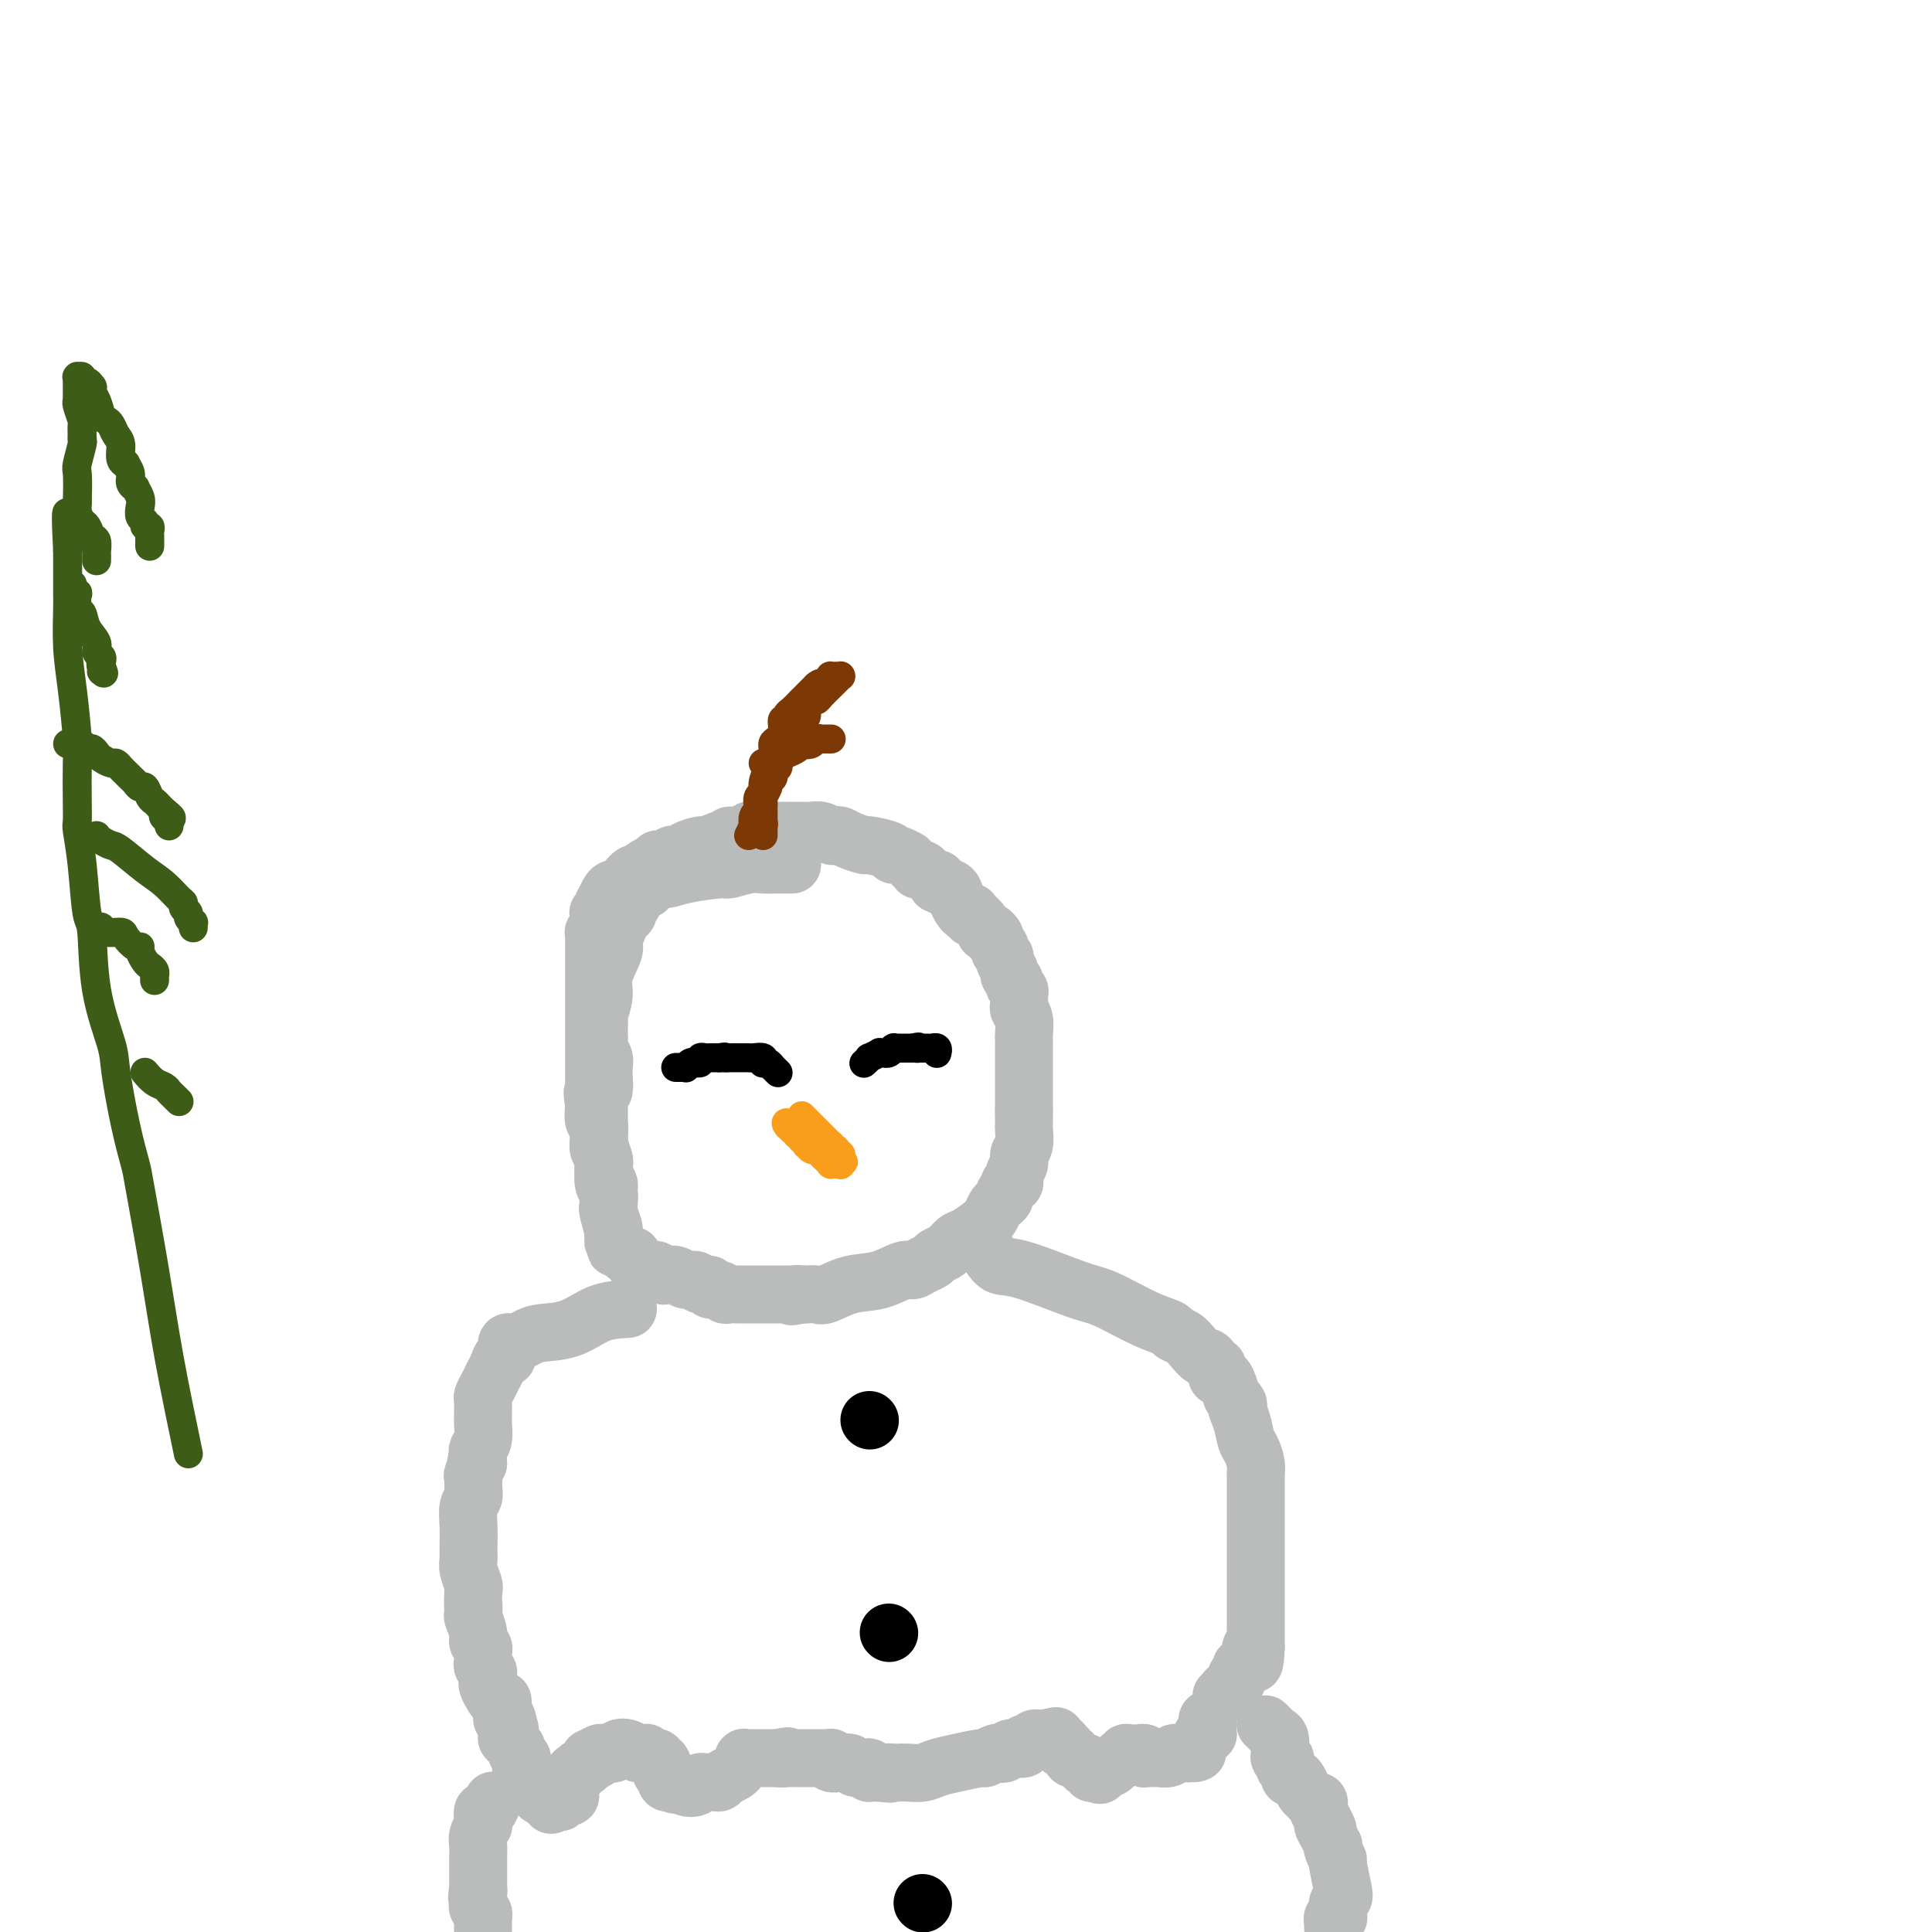 <svg viewBox='0 0 400 400' version='1.1' xmlns='http://www.w3.org/2000/svg' xmlns:xlink='http://www.w3.org/1999/xlink'><g fill='none' stroke='#BABBBB' stroke-width='12' stroke-linecap='round' stroke-linejoin='round'><path d='M164,179c-0.440,0.000 -0.880,0.000 -1,0c-0.120,-0.000 0.080,-0.001 0,0c-0.080,0.001 -0.439,0.004 -1,0c-0.561,-0.004 -1.325,-0.016 -2,0c-0.675,0.016 -1.261,0.060 -2,0c-0.739,-0.060 -1.629,-0.222 -3,0c-1.371,0.222 -3.222,0.829 -4,1c-0.778,0.171 -0.484,-0.094 -2,0c-1.516,0.094 -4.841,0.546 -7,1c-2.159,0.454 -3.152,0.910 -4,1c-0.848,0.090 -1.550,-0.186 -2,0c-0.450,0.186 -0.646,0.834 -1,1c-0.354,0.166 -0.865,-0.149 -1,0c-0.135,0.149 0.105,0.764 0,1c-0.105,0.236 -0.554,0.094 -1,0c-0.446,-0.094 -0.889,-0.141 -1,0c-0.111,0.141 0.111,0.469 0,1c-0.111,0.531 -0.556,1.266 -1,2'/><path d='M131,187c-1.879,1.341 -1.076,1.693 -1,2c0.076,0.307 -0.576,0.567 -1,1c-0.424,0.433 -0.620,1.037 -1,2c-0.380,0.963 -0.943,2.283 -1,3c-0.057,0.717 0.391,0.831 0,2c-0.391,1.169 -1.621,3.392 -2,5c-0.379,1.608 0.095,2.602 0,4c-0.095,1.398 -0.757,3.201 -1,4c-0.243,0.799 -0.065,0.593 0,1c0.065,0.407 0.018,1.428 0,2c-0.018,0.572 -0.006,0.695 0,1c0.006,0.305 0.005,0.792 0,1c-0.005,0.208 -0.016,0.138 0,0c0.016,-0.138 0.057,-0.345 0,0c-0.057,0.345 -0.211,1.240 0,2c0.211,0.760 0.789,1.383 1,2c0.211,0.617 0.057,1.227 0,2c-0.057,0.773 -0.015,1.708 0,2c0.015,0.292 0.004,-0.059 0,0c-0.004,0.059 -0.002,0.530 0,1'/><path d='M125,224c-0.001,3.399 -0.004,0.896 0,0c0.004,-0.896 0.015,-0.185 0,0c-0.015,0.185 -0.057,-0.157 0,0c0.057,0.157 0.211,0.811 0,1c-0.211,0.189 -0.789,-0.089 -1,0c-0.211,0.089 -0.057,0.545 0,1c0.057,0.455 0.015,0.910 0,1c-0.015,0.090 -0.004,-0.183 0,0c0.004,0.183 0.001,0.823 0,1c-0.001,0.177 -0.000,-0.107 0,0c0.000,0.107 0.000,0.607 0,1c-0.000,0.393 -0.000,0.679 0,1c0.000,0.321 -0.000,0.677 0,1c0.000,0.323 0.000,0.611 0,1c-0.000,0.389 -0.000,0.877 0,1c0.000,0.123 0.000,-0.120 0,0c-0.000,0.120 -0.001,0.604 0,1c0.001,0.396 0.004,0.705 0,1c-0.004,0.295 -0.015,0.576 0,1c0.015,0.424 0.057,0.990 0,1c-0.057,0.010 -0.212,-0.538 0,0c0.212,0.538 0.793,2.160 1,3c0.207,0.840 0.042,0.897 0,1c-0.042,0.103 0.040,0.253 0,1c-0.040,0.747 -0.203,2.091 0,3c0.203,0.909 0.772,1.382 1,2c0.228,0.618 0.113,1.381 0,2c-0.113,0.619 -0.226,1.094 0,2c0.226,0.906 0.792,2.244 1,3c0.208,0.756 0.060,0.930 0,1c-0.060,0.070 -0.030,0.035 0,0'/><path d='M127,255c0.309,4.812 0.083,1.342 0,0c-0.083,-1.342 -0.022,-0.557 0,0c0.022,0.557 0.006,0.885 0,1c-0.006,0.115 -0.002,0.017 0,0c0.002,-0.017 0.000,0.048 0,0c-0.000,-0.048 -0.000,-0.210 0,0c0.000,0.210 0.000,0.793 0,1c-0.000,0.207 -0.000,0.037 0,0c0.000,-0.037 0.000,0.058 0,0c-0.000,-0.058 -0.000,-0.268 0,0c0.000,0.268 0.001,1.014 0,1c-0.001,-0.014 -0.004,-0.789 0,-1c0.004,-0.211 0.015,0.141 0,0c-0.015,-0.141 -0.057,-0.775 0,-1c0.057,-0.225 0.211,-0.040 0,-1c-0.211,-0.960 -0.789,-3.066 -1,-4c-0.211,-0.934 -0.056,-0.698 0,-1c0.056,-0.302 0.011,-1.144 0,-2c-0.011,-0.856 0.011,-1.725 0,-2c-0.011,-0.275 -0.056,0.046 0,0c0.056,-0.046 0.212,-0.459 0,-1c-0.212,-0.541 -0.793,-1.210 -1,-2c-0.207,-0.790 -0.041,-1.703 0,-2c0.041,-0.297 -0.042,0.020 0,0c0.042,-0.020 0.208,-0.377 0,-1c-0.208,-0.623 -0.792,-1.513 -1,-2c-0.208,-0.487 -0.042,-0.570 0,-1c0.042,-0.430 -0.040,-1.208 0,-2c0.040,-0.792 0.203,-1.598 0,-2c-0.203,-0.402 -0.772,-0.401 -1,-1c-0.228,-0.599 -0.114,-1.800 0,-3'/><path d='M123,229c-0.619,-4.738 -0.166,-2.082 0,-1c0.166,1.082 0.044,0.589 0,0c-0.044,-0.589 -0.012,-1.275 0,-2c0.012,-0.725 0.003,-1.489 0,-2c-0.003,-0.511 -0.001,-0.767 0,-1c0.001,-0.233 0.000,-0.441 0,-1c-0.000,-0.559 -0.000,-1.468 0,-3c0.000,-1.532 0.000,-3.686 0,-5c-0.000,-1.314 -0.000,-1.787 0,-3c0.000,-1.213 -0.000,-3.166 0,-5c0.000,-1.834 0.000,-3.548 0,-4c-0.000,-0.452 -0.000,0.357 0,0c0.000,-0.357 0.000,-1.879 0,-3c-0.000,-1.121 -0.001,-1.840 0,-2c0.001,-0.160 0.004,0.239 0,0c-0.004,-0.239 -0.015,-1.115 0,-2c0.015,-0.885 0.056,-1.777 0,-2c-0.056,-0.223 -0.207,0.223 0,0c0.207,-0.223 0.773,-1.116 1,-2c0.227,-0.884 0.113,-1.758 0,-2c-0.113,-0.242 -0.227,0.147 0,0c0.227,-0.147 0.796,-0.831 1,-1c0.204,-0.169 0.043,0.176 0,0c-0.043,-0.176 0.033,-0.872 0,-1c-0.033,-0.128 -0.174,0.312 0,0c0.174,-0.312 0.662,-1.375 1,-2c0.338,-0.625 0.524,-0.811 1,-1c0.476,-0.189 1.241,-0.381 2,-1c0.759,-0.619 1.512,-1.667 2,-2c0.488,-0.333 0.711,0.048 1,0c0.289,-0.048 0.645,-0.524 1,-1'/><path d='M133,180c1.472,-1.016 1.651,-1.056 2,-1c0.349,0.056 0.867,0.207 1,0c0.133,-0.207 -0.118,-0.774 0,-1c0.118,-0.226 0.606,-0.113 1,0c0.394,0.113 0.694,0.227 1,0c0.306,-0.227 0.617,-0.793 1,-1c0.383,-0.207 0.838,-0.055 1,0c0.162,0.055 0.030,0.012 0,0c-0.030,-0.012 0.041,0.007 0,0c-0.041,-0.007 -0.195,-0.040 0,0c0.195,0.040 0.740,0.151 1,0c0.260,-0.151 0.235,-0.566 1,-1c0.765,-0.434 2.321,-0.886 3,-1c0.679,-0.114 0.480,0.110 1,0c0.520,-0.110 1.760,-0.555 3,-1'/><path d='M149,174c2.897,-1.150 2.138,-1.026 2,-1c-0.138,0.026 0.345,-0.046 1,0c0.655,0.046 1.483,0.208 2,0c0.517,-0.208 0.724,-0.788 1,-1c0.276,-0.212 0.619,-0.057 1,0c0.381,0.057 0.798,0.016 2,0c1.202,-0.016 3.189,-0.005 4,0c0.811,0.005 0.444,0.005 1,0c0.556,-0.005 2.033,-0.015 3,0c0.967,0.015 1.425,0.056 2,0c0.575,-0.056 1.269,-0.208 2,0c0.731,0.208 1.500,0.778 2,1c0.500,0.222 0.733,0.097 1,0c0.267,-0.097 0.569,-0.167 1,0c0.431,0.167 0.991,0.571 2,1c1.009,0.429 2.468,0.884 3,1c0.532,0.116 0.136,-0.109 1,0c0.864,0.109 2.987,0.550 4,1c1.013,0.450 0.917,0.909 1,1c0.083,0.091 0.347,-0.187 1,0c0.653,0.187 1.696,0.838 2,1c0.304,0.162 -0.130,-0.167 0,0c0.130,0.167 0.823,0.829 1,1c0.177,0.171 -0.161,-0.148 0,0c0.161,0.148 0.821,0.761 1,1c0.179,0.239 -0.124,0.102 0,0c0.124,-0.102 0.674,-0.168 1,0c0.326,0.168 0.428,0.571 1,1c0.572,0.429 1.616,0.885 2,1c0.384,0.115 0.110,-0.110 0,0c-0.110,0.110 -0.055,0.555 0,1'/><path d='M194,183c4.118,1.953 2.413,1.336 2,1c-0.413,-0.336 0.468,-0.391 1,0c0.532,0.391 0.717,1.228 1,2c0.283,0.772 0.663,1.479 1,2c0.337,0.521 0.629,0.856 1,1c0.371,0.144 0.821,0.095 1,0c0.179,-0.095 0.086,-0.237 0,0c-0.086,0.237 -0.164,0.854 0,1c0.164,0.146 0.570,-0.177 1,0c0.430,0.177 0.885,0.855 1,1c0.115,0.145 -0.110,-0.244 0,0c0.110,0.244 0.555,1.122 1,2'/><path d='M204,193c1.708,1.499 0.978,0.247 1,0c0.022,-0.247 0.794,0.511 1,1c0.206,0.489 -0.156,0.707 0,1c0.156,0.293 0.831,0.660 1,1c0.169,0.340 -0.166,0.654 0,1c0.166,0.346 0.833,0.723 1,1c0.167,0.277 -0.167,0.455 0,1c0.167,0.545 0.833,1.456 1,2c0.167,0.544 -0.166,0.722 0,1c0.166,0.278 0.829,0.656 1,1c0.171,0.344 -0.151,0.655 0,1c0.151,0.345 0.776,0.724 1,1c0.224,0.276 0.046,0.449 0,1c-0.046,0.551 0.040,1.482 0,2c-0.040,0.518 -0.207,0.624 0,1c0.207,0.376 0.788,1.021 1,2c0.212,0.979 0.057,2.291 0,3c-0.057,0.709 -0.015,0.815 0,1c0.015,0.185 0.004,0.449 0,1c-0.004,0.551 -0.001,1.391 0,2c0.001,0.609 0.000,0.989 0,1c-0.000,0.011 -0.000,-0.348 0,0c0.000,0.348 0.000,1.402 0,2c-0.000,0.598 -0.000,0.741 0,1c0.000,0.259 0.000,0.633 0,1c-0.000,0.367 -0.000,0.728 0,1c0.000,0.272 0.000,0.454 0,1c-0.000,0.546 -0.000,1.456 0,2c0.000,0.544 0.000,0.723 0,1c-0.000,0.277 -0.000,0.650 0,1c0.000,0.350 0.000,0.675 0,1'/><path d='M212,230c-0.001,3.337 -0.004,2.178 0,2c0.004,-0.178 0.016,0.624 0,1c-0.016,0.376 -0.061,0.327 0,1c0.061,0.673 0.228,2.069 0,3c-0.228,0.931 -0.850,1.397 -1,2c-0.150,0.603 0.171,1.341 0,2c-0.171,0.659 -0.834,1.237 -1,2c-0.166,0.763 0.167,1.710 0,2c-0.167,0.290 -0.832,-0.077 -1,0c-0.168,0.077 0.162,0.597 0,1c-0.162,0.403 -0.816,0.688 -1,1c-0.184,0.312 0.104,0.649 0,1c-0.104,0.351 -0.598,0.714 -1,1c-0.402,0.286 -0.713,0.495 -1,1c-0.287,0.505 -0.552,1.305 -1,2c-0.448,0.695 -1.080,1.285 -2,2c-0.920,0.715 -2.130,1.554 -3,2c-0.870,0.446 -1.402,0.500 -2,1c-0.598,0.500 -1.263,1.445 -2,2c-0.737,0.555 -1.546,0.721 -2,1c-0.454,0.279 -0.552,0.670 -1,1c-0.448,0.330 -1.244,0.598 -2,1c-0.756,0.402 -1.470,0.938 -2,1c-0.530,0.062 -0.876,-0.351 -2,0c-1.124,0.351 -3.027,1.467 -5,2c-1.973,0.533 -4.016,0.483 -6,1c-1.984,0.517 -3.907,1.603 -5,2c-1.093,0.397 -1.355,0.106 -2,0c-0.645,-0.106 -1.674,-0.029 -2,0c-0.326,0.029 0.050,0.008 0,0c-0.050,-0.008 -0.525,-0.004 -1,0'/><path d='M166,268c-3.721,0.774 -1.522,0.207 -1,0c0.522,-0.207 -0.632,-0.056 -1,0c-0.368,0.056 0.050,0.015 0,0c-0.050,-0.015 -0.566,-0.004 -1,0c-0.434,0.004 -0.784,0.001 -1,0c-0.216,-0.001 -0.298,-0.000 -1,0c-0.702,0.000 -2.023,-0.000 -3,0c-0.977,0.000 -1.610,0.001 -2,0c-0.390,-0.001 -0.537,-0.004 -1,0c-0.463,0.004 -1.242,0.016 -2,0c-0.758,-0.016 -1.493,-0.061 -2,0c-0.507,0.061 -0.784,0.228 -1,0c-0.216,-0.228 -0.372,-0.850 -1,-1c-0.628,-0.150 -1.729,0.171 -2,0c-0.271,-0.171 0.290,-0.834 0,-1c-0.290,-0.166 -1.429,0.166 -2,0c-0.571,-0.166 -0.573,-0.828 -1,-1c-0.427,-0.172 -1.280,0.146 -2,0c-0.720,-0.146 -1.306,-0.757 -2,-1c-0.694,-0.243 -1.495,-0.118 -2,0c-0.505,0.118 -0.713,0.229 -1,0c-0.287,-0.229 -0.654,-0.796 -1,-1c-0.346,-0.204 -0.671,-0.043 -1,0c-0.329,0.043 -0.662,-0.031 -1,0c-0.338,0.031 -0.682,0.167 -1,0c-0.318,-0.167 -0.611,-0.637 -1,-1c-0.389,-0.363 -0.875,-0.619 -1,-1c-0.125,-0.381 0.111,-0.886 0,-1c-0.111,-0.114 -0.568,0.161 -1,0c-0.432,-0.161 -0.838,-0.760 -1,-1c-0.162,-0.240 -0.081,-0.120 0,0'/><path d='M129,259c-3.345,-1.333 -0.708,-0.167 0,0c0.708,0.167 -0.512,-0.667 -1,-1c-0.488,-0.333 -0.244,-0.167 0,0'/><path d='M130,271c-2.018,0.107 -4.036,0.214 -6,1c-1.964,0.786 -3.874,2.249 -6,3c-2.126,0.751 -4.468,0.788 -6,1c-1.532,0.212 -2.253,0.597 -3,1c-0.747,0.403 -1.521,0.824 -2,1c-0.479,0.176 -0.663,0.108 -1,0c-0.337,-0.108 -0.825,-0.255 -1,0c-0.175,0.255 -0.035,0.911 0,1c0.035,0.089 -0.033,-0.389 0,0c0.033,0.389 0.167,1.644 0,2c-0.167,0.356 -0.636,-0.186 -1,0c-0.364,0.186 -0.623,1.100 -1,2c-0.377,0.900 -0.872,1.784 -1,2c-0.128,0.216 0.109,-0.238 0,0c-0.109,0.238 -0.565,1.167 -1,2c-0.435,0.833 -0.849,1.569 -1,2c-0.151,0.431 -0.040,0.556 0,1c0.040,0.444 0.007,1.208 0,2c-0.007,0.792 0.012,1.613 0,2c-0.012,0.387 -0.055,0.341 0,1c0.055,0.659 0.207,2.024 0,3c-0.207,0.976 -0.773,1.565 -1,2c-0.227,0.435 -0.113,0.718 0,1'/><path d='M99,301c-1.022,3.899 -0.077,2.147 0,2c0.077,-0.147 -0.715,1.310 -1,2c-0.285,0.690 -0.062,0.612 0,1c0.062,0.388 -0.036,1.240 0,2c0.036,0.760 0.206,1.427 0,2c-0.206,0.573 -0.787,1.051 -1,2c-0.213,0.949 -0.057,2.369 0,4c0.057,1.631 0.016,3.473 0,4c-0.016,0.527 -0.005,-0.260 0,0c0.005,0.260 0.005,1.569 0,2c-0.005,0.431 -0.015,-0.014 0,0c0.015,0.014 0.056,0.488 0,1c-0.056,0.512 -0.207,1.061 0,2c0.207,0.939 0.774,2.268 1,3c0.226,0.732 0.113,0.866 0,1'/><path d='M98,329c-0.159,4.895 -0.058,3.133 0,3c0.058,-0.133 0.072,1.365 0,2c-0.072,0.635 -0.229,0.408 0,1c0.229,0.592 0.846,2.004 1,3c0.154,0.996 -0.155,1.576 0,2c0.155,0.424 0.772,0.691 1,1c0.228,0.309 0.065,0.660 0,1c-0.065,0.340 -0.031,0.669 0,1c0.031,0.331 0.061,0.663 0,1c-0.061,0.337 -0.212,0.679 0,1c0.212,0.321 0.789,0.622 1,1c0.211,0.378 0.057,0.834 0,1c-0.057,0.166 -0.015,0.044 0,0c0.015,-0.044 0.004,-0.008 0,0c-0.004,0.008 -0.002,-0.010 0,0c0.002,0.010 0.004,0.048 0,0c-0.004,-0.048 -0.012,-0.181 0,0c0.012,0.181 0.046,0.675 0,1c-0.046,0.325 -0.170,0.482 0,1c0.170,0.518 0.634,1.396 1,2c0.366,0.604 0.634,0.933 1,1c0.366,0.067 0.830,-0.127 1,0c0.170,0.127 0.046,0.574 0,1c-0.046,0.426 -0.012,0.833 0,1c0.012,0.167 0.003,0.096 0,0c-0.003,-0.096 -0.002,-0.218 0,0c0.002,0.218 0.003,0.777 0,1c-0.003,0.223 -0.011,0.111 0,0c0.011,-0.111 0.041,-0.222 0,0c-0.041,0.222 -0.155,0.778 0,1c0.155,0.222 0.577,0.111 1,0'/><path d='M105,356c1.083,4.134 0.290,0.968 0,0c-0.290,-0.968 -0.078,0.263 0,1c0.078,0.737 0.021,0.981 0,1c-0.021,0.019 -0.006,-0.187 0,0c0.006,0.187 0.002,0.768 0,1c-0.002,0.232 -0.001,0.114 0,0c0.001,-0.114 0.003,-0.224 0,0c-0.003,0.224 -0.011,0.781 0,1c0.011,0.219 0.040,0.100 0,0c-0.040,-0.100 -0.151,-0.181 0,0c0.151,0.181 0.562,0.623 1,1c0.438,0.377 0.902,0.690 1,1c0.098,0.310 -0.170,0.618 0,1c0.170,0.382 0.778,0.838 1,1c0.222,0.162 0.060,0.029 0,0c-0.060,-0.029 -0.016,0.045 0,0c0.016,-0.045 0.004,-0.208 0,0c-0.004,0.208 -0.001,0.787 0,1c0.001,0.213 0.001,0.060 0,0c-0.001,-0.060 -0.001,-0.027 0,0c0.001,0.027 0.004,0.049 0,0c-0.004,-0.049 -0.016,-0.168 0,0c0.016,0.168 0.061,0.623 0,1c-0.061,0.377 -0.227,0.675 0,1c0.227,0.325 0.849,0.678 1,1c0.151,0.322 -0.167,0.612 0,1c0.167,0.388 0.818,0.875 1,1c0.182,0.125 -0.106,-0.111 0,0c0.106,0.111 0.605,0.568 1,1c0.395,0.432 0.684,0.838 1,1c0.316,0.162 0.658,0.081 1,0'/><path d='M113,372c1.482,2.702 1.186,1.456 1,1c-0.186,-0.456 -0.261,-0.121 0,0c0.261,0.121 0.857,0.028 1,0c0.143,-0.028 -0.168,0.007 0,0c0.168,-0.007 0.816,-0.058 1,0c0.184,0.058 -0.094,0.226 0,0c0.094,-0.226 0.561,-0.844 1,-1c0.439,-0.156 0.850,0.151 1,0c0.150,-0.151 0.040,-0.758 0,-1c-0.040,-0.242 -0.011,-0.118 0,0c0.011,0.118 0.003,0.229 0,0c-0.003,-0.229 -0.001,-0.797 0,-1c0.001,-0.203 0.000,-0.040 0,0c-0.000,0.040 -0.000,-0.042 0,0c0.000,0.042 -0.000,0.207 0,0c0.000,-0.207 0.000,-0.787 0,-1c-0.000,-0.213 -0.001,-0.061 0,0c0.001,0.061 0.004,0.030 0,0c-0.004,-0.030 -0.015,-0.060 0,0c0.015,0.060 0.057,0.208 0,0c-0.057,-0.208 -0.212,-0.774 0,-1c0.212,-0.226 0.793,-0.112 1,0c0.207,0.112 0.041,0.222 0,0c-0.041,-0.222 0.044,-0.777 0,-1c-0.044,-0.223 -0.218,-0.115 0,0c0.218,0.115 0.828,0.237 1,0c0.172,-0.237 -0.095,-0.834 0,-1c0.095,-0.166 0.551,0.100 1,0c0.449,-0.100 0.890,-0.565 1,-1c0.110,-0.435 -0.111,-0.838 0,-1c0.111,-0.162 0.556,-0.081 1,0'/><path d='M123,364c1.014,-1.408 0.051,-0.429 0,0c-0.051,0.429 0.812,0.308 1,0c0.188,-0.308 -0.298,-0.801 0,-1c0.298,-0.199 1.379,-0.102 2,0c0.621,0.102 0.782,0.209 1,0c0.218,-0.209 0.493,-0.736 1,-1c0.507,-0.264 1.246,-0.267 2,0c0.754,0.267 1.521,0.802 2,1c0.479,0.198 0.668,0.057 1,0c0.332,-0.057 0.806,-0.029 1,0c0.194,0.029 0.109,0.061 0,0c-0.109,-0.061 -0.240,-0.213 0,0c0.240,0.213 0.853,0.793 1,1c0.147,0.207 -0.171,0.041 0,0c0.171,-0.041 0.830,0.042 1,0c0.170,-0.042 -0.151,-0.208 0,0c0.151,0.208 0.772,0.792 1,1c0.228,0.208 0.061,0.042 0,0c-0.061,-0.042 -0.016,0.042 0,0c0.016,-0.042 0.004,-0.208 0,0c-0.004,0.208 -0.001,0.792 0,1c0.001,0.208 -0.001,0.041 0,0c0.001,-0.041 0.004,0.046 0,0c-0.004,-0.046 -0.015,-0.223 0,0c0.015,0.223 0.056,0.848 0,1c-0.056,0.152 -0.207,-0.170 0,0c0.207,0.170 0.774,0.830 1,1c0.226,0.170 0.112,-0.150 0,0c-0.112,0.150 -0.223,0.771 0,1c0.223,0.229 0.778,0.065 1,0c0.222,-0.065 0.111,-0.033 0,0'/><path d='M139,369c1.567,1.098 0.983,0.343 1,0c0.017,-0.343 0.633,-0.274 1,0c0.367,0.274 0.483,0.753 1,1c0.517,0.247 1.434,0.263 2,0c0.566,-0.263 0.781,-0.806 1,-1c0.219,-0.194 0.443,-0.041 1,0c0.557,0.041 1.446,-0.032 2,0c0.554,0.032 0.774,0.167 1,0c0.226,-0.167 0.457,-0.637 1,-1c0.543,-0.363 1.399,-0.618 2,-1c0.601,-0.382 0.946,-0.891 1,-1c0.054,-0.109 -0.182,0.181 0,0c0.182,-0.181 0.781,-0.833 1,-1c0.219,-0.167 0.059,0.151 0,0c-0.059,-0.151 -0.015,-0.773 0,-1c0.015,-0.227 0.003,-0.061 0,0c-0.003,0.061 0.003,0.016 0,0c-0.003,-0.016 -0.015,-0.004 0,0c0.015,0.004 0.056,0.001 0,0c-0.056,-0.001 -0.208,-0.000 0,0c0.208,0.000 0.777,0.000 1,0c0.223,-0.000 0.100,-0.000 0,0c-0.100,0.000 -0.177,0.000 0,0c0.177,-0.000 0.608,-0.000 1,0c0.392,0.000 0.745,0.000 1,0c0.255,-0.000 0.411,-0.000 1,0c0.589,0.000 1.612,0.000 2,0c0.388,-0.000 0.143,-0.000 0,0c-0.143,0.000 -0.184,0.000 0,0c0.184,-0.000 0.592,-0.000 1,0'/><path d='M161,364c3.560,-0.774 1.460,-0.207 1,0c-0.460,0.207 0.721,0.056 1,0c0.279,-0.056 -0.346,-0.015 0,0c0.346,0.015 1.661,0.004 2,0c0.339,-0.004 -0.297,-0.001 0,0c0.297,0.001 1.529,0.000 2,0c0.471,-0.000 0.181,-0.000 0,0c-0.181,0.000 -0.255,0.000 0,0c0.255,-0.000 0.838,-0.000 1,0c0.162,0.000 -0.096,0.000 0,0c0.096,-0.000 0.548,-0.000 1,0c0.452,0.000 0.905,0.000 1,0c0.095,-0.000 -0.167,-0.000 0,0c0.167,0.000 0.763,0.000 1,0c0.237,-0.000 0.116,-0.000 0,0c-0.116,0.000 -0.227,0.000 0,0c0.227,-0.000 0.793,-0.001 1,0c0.207,0.001 0.054,0.004 0,0c-0.054,-0.004 -0.009,-0.015 0,0c0.009,0.015 -0.019,0.056 0,0c0.019,-0.056 0.084,-0.207 0,0c-0.084,0.207 -0.317,0.774 0,1c0.317,0.226 1.185,0.112 2,0c0.815,-0.112 1.578,-0.222 2,0c0.422,0.222 0.505,0.778 1,1c0.495,0.222 1.404,0.112 2,0c0.596,-0.112 0.881,-0.226 1,0c0.119,0.226 0.073,0.793 0,1c-0.073,0.207 -0.174,0.056 0,0c0.174,-0.056 0.621,-0.016 1,0c0.379,0.016 0.689,0.008 1,0'/><path d='M182,367c3.651,0.464 2.280,0.125 2,0c-0.280,-0.125 0.532,-0.037 1,0c0.468,0.037 0.591,0.021 1,0c0.409,-0.021 1.105,-0.048 2,0c0.895,0.048 1.989,0.172 3,0c1.011,-0.172 1.938,-0.638 3,-1c1.062,-0.362 2.259,-0.619 4,-1c1.741,-0.381 4.025,-0.886 5,-1c0.975,-0.114 0.642,0.162 1,0c0.358,-0.162 1.407,-0.761 2,-1c0.593,-0.239 0.731,-0.117 1,0c0.269,0.117 0.668,0.229 1,0c0.332,-0.229 0.596,-0.797 1,-1c0.404,-0.203 0.948,-0.039 1,0c0.052,0.039 -0.390,-0.046 0,0c0.390,0.046 1.611,0.223 2,0c0.389,-0.223 -0.053,-0.844 0,-1c0.053,-0.156 0.602,0.154 1,0c0.398,-0.154 0.646,-0.773 1,-1c0.354,-0.227 0.813,-0.061 1,0c0.187,0.061 0.103,0.016 0,0c-0.103,-0.016 -0.224,-0.004 0,0c0.224,0.004 0.792,0.001 1,0c0.208,-0.001 0.056,-0.000 0,0c-0.056,0.000 -0.015,0.000 0,0c0.015,-0.000 0.004,-0.000 0,0c-0.004,0.000 -0.001,0.000 0,0c0.001,-0.000 0.000,-0.000 0,0c-0.000,0.000 -0.000,0.000 0,0c0.000,-0.000 0.000,-0.000 0,0c-0.000,0.000 -0.000,0.000 0,0'/><path d='M216,360c5.216,-1.083 1.257,-0.291 0,0c-1.257,0.291 0.189,0.082 1,0c0.811,-0.082 0.988,-0.036 1,0c0.012,0.036 -0.140,0.062 0,0c0.140,-0.062 0.573,-0.214 1,0c0.427,0.214 0.847,0.793 1,1c0.153,0.207 0.040,0.042 0,0c-0.040,-0.042 -0.007,0.040 0,0c0.007,-0.040 -0.013,-0.203 0,0c0.013,0.203 0.060,0.771 0,1c-0.060,0.229 -0.226,0.118 0,0c0.226,-0.118 0.844,-0.242 1,0c0.156,0.242 -0.151,0.849 0,1c0.151,0.151 0.758,-0.156 1,0c0.242,0.156 0.118,0.774 0,1c-0.118,0.226 -0.229,0.060 0,0c0.229,-0.060 0.797,-0.012 1,0c0.203,0.012 0.039,-0.011 0,0c-0.039,0.011 0.046,0.054 0,0c-0.046,-0.054 -0.222,-0.207 0,0c0.222,0.207 0.843,0.774 1,1c0.157,0.226 -0.150,0.112 0,0c0.150,-0.112 0.758,-0.222 1,0c0.242,0.222 0.118,0.778 0,1c-0.118,0.222 -0.229,0.112 0,0c0.229,-0.112 0.797,-0.226 1,0c0.203,0.226 0.041,0.793 0,1c-0.041,0.207 0.041,0.056 0,0c-0.041,-0.056 -0.203,-0.015 0,0c0.203,0.015 0.772,0.004 1,0c0.228,-0.004 0.114,-0.002 0,0'/><path d='M227,367c1.657,1.067 0.300,0.233 0,0c-0.300,-0.233 0.456,0.134 1,0c0.544,-0.134 0.877,-0.768 1,-1c0.123,-0.232 0.036,-0.061 0,0c-0.036,0.061 -0.020,0.012 0,0c0.020,-0.012 0.043,0.012 0,0c-0.043,-0.012 -0.151,-0.059 0,0c0.151,0.059 0.561,0.226 1,0c0.439,-0.226 0.906,-0.845 1,-1c0.094,-0.155 -0.185,0.154 0,0c0.185,-0.154 0.834,-0.772 1,-1c0.166,-0.228 -0.152,-0.065 0,0c0.152,0.065 0.775,0.031 1,0c0.225,-0.031 0.054,-0.061 0,0c-0.054,0.061 0.009,0.213 0,0c-0.009,-0.213 -0.090,-0.790 0,-1c0.090,-0.210 0.350,-0.052 1,0c0.650,0.052 1.690,-0.000 2,0c0.310,0.000 -0.109,0.053 0,0c0.109,-0.053 0.745,-0.210 1,0c0.255,0.210 0.129,0.788 0,1c-0.129,0.212 -0.261,0.056 0,0c0.261,-0.056 0.914,-0.014 1,0c0.086,0.014 -0.394,0.000 0,0c0.394,-0.000 1.664,0.014 2,0c0.336,-0.014 -0.261,-0.056 0,0c0.261,0.056 1.379,0.211 2,0c0.621,-0.211 0.744,-0.789 1,-1c0.256,-0.211 0.646,-0.057 1,0c0.354,0.057 0.673,0.016 1,0c0.327,-0.016 0.664,-0.008 1,0'/><path d='M246,363c3.166,-0.558 1.580,0.047 1,0c-0.580,-0.047 -0.155,-0.744 0,-1c0.155,-0.256 0.041,-0.069 0,0c-0.041,0.069 -0.007,0.019 0,0c0.007,-0.019 -0.012,-0.009 0,0c0.012,0.009 0.055,0.017 0,0c-0.055,-0.017 -0.207,-0.060 0,0c0.207,0.060 0.772,0.223 1,0c0.228,-0.223 0.117,-0.830 0,-1c-0.117,-0.170 -0.242,0.099 0,0c0.242,-0.099 0.849,-0.566 1,-1c0.151,-0.434 -0.156,-0.834 0,-1c0.156,-0.166 0.774,-0.097 1,0c0.226,0.097 0.061,0.223 0,0c-0.061,-0.223 -0.016,-0.796 0,-1c0.016,-0.204 0.004,-0.041 0,0c-0.004,0.041 -0.001,-0.042 0,0c0.001,0.042 0.000,0.207 0,0c-0.000,-0.207 -0.000,-0.787 0,-1c0.000,-0.213 0.000,-0.061 0,0c-0.000,0.061 -0.000,0.030 0,0c0.000,-0.030 0.000,-0.060 0,0c-0.000,0.060 -0.000,0.208 0,0c0.000,-0.208 0.000,-0.774 0,-1c-0.000,-0.226 -0.000,-0.113 0,0'/><path d='M205,260c0.579,0.845 1.157,1.690 2,2c0.843,0.310 1.949,0.086 5,1c3.051,0.914 8.045,2.966 11,4c2.955,1.034 3.870,1.050 6,2c2.130,0.950 5.477,2.834 8,4c2.523,1.166 4.224,1.612 5,2c0.776,0.388 0.628,0.716 1,1c0.372,0.284 1.265,0.524 2,1c0.735,0.476 1.311,1.189 2,2c0.689,0.811 1.491,1.719 2,2c0.509,0.281 0.725,-0.064 1,0c0.275,0.064 0.610,0.539 1,1c0.390,0.461 0.837,0.908 1,1c0.163,0.092 0.044,-0.173 0,0c-0.044,0.173 -0.013,0.782 0,1c0.013,0.218 0.006,0.044 0,0c-0.006,-0.044 -0.013,0.042 0,0c0.013,-0.042 0.045,-0.213 0,0c-0.045,0.213 -0.167,0.810 0,1c0.167,0.190 0.622,-0.026 1,0c0.378,0.026 0.679,0.293 1,1c0.321,0.707 0.660,1.853 1,3'/><path d='M255,289c2.190,2.496 1.165,1.736 1,2c-0.165,0.264 0.530,1.553 1,3c0.470,1.447 0.714,3.051 1,4c0.286,0.949 0.612,1.242 1,2c0.388,0.758 0.836,1.982 1,3c0.164,1.018 0.044,1.830 0,2c-0.044,0.170 -0.012,-0.301 0,0c0.012,0.301 0.003,1.376 0,2c-0.003,0.624 -0.001,0.797 0,1c0.001,0.203 0.000,0.434 0,1c-0.000,0.566 -0.000,1.466 0,2c0.000,0.534 0.000,0.701 0,1c-0.000,0.299 -0.000,0.731 0,1c0.000,0.269 0.000,0.376 0,1c-0.000,0.624 -0.000,1.766 0,2c0.000,0.234 0.000,-0.441 0,0c-0.000,0.441 -0.000,1.998 0,3c0.000,1.002 0.000,1.448 0,2c-0.000,0.552 -0.000,1.209 0,2c0.000,0.791 0.000,1.717 0,3c-0.000,1.283 -0.000,2.925 0,4c0.000,1.075 0.000,1.583 0,2c-0.000,0.417 -0.000,0.742 0,1c0.000,0.258 0.000,0.450 0,1c-0.000,0.550 -0.000,1.457 0,2c0.000,0.543 0.000,0.723 0,1c-0.000,0.277 -0.000,0.652 0,1c0.000,0.348 0.000,0.671 0,1c0.000,0.329 0.000,0.666 0,1c0.000,0.334 0.000,0.667 0,1'/><path d='M260,341c-0.244,6.133 -0.854,2.466 -1,1c-0.146,-1.466 0.172,-0.729 0,0c-0.172,0.729 -0.834,1.452 -1,2c-0.166,0.548 0.166,0.921 0,1c-0.166,0.079 -0.828,-0.138 -1,0c-0.172,0.138 0.146,0.629 0,1c-0.146,0.371 -0.757,0.621 -1,1c-0.243,0.379 -0.118,0.885 0,1c0.118,0.115 0.229,-0.162 0,0c-0.229,0.162 -0.797,0.761 -1,1c-0.203,0.239 -0.040,0.116 0,0c0.040,-0.116 -0.042,-0.227 0,0c0.042,0.227 0.208,0.792 0,1c-0.208,0.208 -0.792,0.060 -1,0c-0.208,-0.060 -0.042,-0.030 0,0c0.042,0.030 -0.041,0.061 0,0c0.041,-0.061 0.207,-0.212 0,0c-0.207,0.212 -0.786,0.788 -1,1c-0.214,0.212 -0.061,0.061 0,0c0.061,-0.061 0.031,-0.030 0,0'/><path d='M102,373c-0.022,0.064 -0.044,0.129 0,0c0.044,-0.129 0.155,-0.451 0,0c-0.155,0.451 -0.576,1.674 -1,2c-0.424,0.326 -0.849,-0.247 -1,0c-0.151,0.247 -0.026,1.312 0,2c0.026,0.688 -0.046,0.999 0,1c0.046,0.001 0.208,-0.306 0,0c-0.208,0.306 -0.788,1.227 -1,2c-0.212,0.773 -0.057,1.398 0,2c0.057,0.602 0.015,1.181 0,2c-0.015,0.819 -0.004,1.879 0,3c0.004,1.121 0.001,2.302 0,3c-0.001,0.698 -0.000,0.914 0,1c0.000,0.086 0.000,0.043 0,0'/><path d='M99,391c-0.464,3.027 -0.124,1.595 0,1c0.124,-0.595 0.034,-0.353 0,0c-0.034,0.353 -0.010,0.815 0,1c0.010,0.185 0.006,0.091 0,0c-0.006,-0.091 -0.016,-0.179 0,0c0.016,0.179 0.057,0.625 0,1c-0.057,0.375 -0.211,0.678 0,1c0.211,0.322 0.789,0.664 1,1c0.211,0.336 0.057,0.667 0,1c-0.057,0.333 -0.015,0.666 0,1c0.015,0.334 0.004,0.667 0,1c-0.004,0.333 -0.002,0.667 0,1'/><path d='M262,357c0.339,0.318 0.678,0.635 1,1c0.322,0.365 0.626,0.776 1,1c0.374,0.224 0.819,0.259 1,1c0.181,0.741 0.100,2.188 0,3c-0.100,0.812 -0.219,0.991 0,1c0.219,0.009 0.776,-0.151 1,0c0.224,0.151 0.116,0.614 0,1c-0.116,0.386 -0.238,0.694 0,1c0.238,0.306 0.837,0.611 1,1c0.163,0.389 -0.111,0.863 0,1c0.111,0.137 0.607,-0.064 1,0c0.393,0.064 0.683,0.395 1,1c0.317,0.605 0.659,1.486 1,2c0.341,0.514 0.680,0.660 1,1c0.320,0.340 0.622,0.875 1,1c0.378,0.125 0.833,-0.159 1,0c0.167,0.159 0.045,0.761 0,1c-0.045,0.239 -0.013,0.115 0,0c0.013,-0.115 0.006,-0.221 0,0c-0.006,0.221 -0.012,0.771 0,1c0.012,0.229 0.042,0.139 0,0c-0.042,-0.139 -0.155,-0.325 0,0c0.155,0.325 0.577,1.163 1,2'/><path d='M274,377c1.812,3.232 0.341,1.313 0,1c-0.341,-0.313 0.449,0.982 1,2c0.551,1.018 0.865,1.761 1,2c0.135,0.239 0.092,-0.024 0,0c-0.092,0.024 -0.234,0.335 0,1c0.234,0.665 0.844,1.683 1,2c0.156,0.317 -0.140,-0.066 0,1c0.140,1.066 0.717,3.582 1,5c0.283,1.418 0.273,1.739 0,2c-0.273,0.261 -0.809,0.461 -1,1c-0.191,0.539 -0.037,1.416 0,2c0.037,0.584 -0.043,0.874 0,1c0.043,0.126 0.208,0.086 0,0c-0.208,-0.086 -0.788,-0.220 -1,0c-0.212,0.220 -0.057,0.795 0,1c0.057,0.205 0.015,0.041 0,0c-0.015,-0.041 -0.004,0.042 0,0c0.004,-0.042 0.001,-0.207 0,0c-0.001,0.207 -0.000,0.788 0,1c0.000,0.212 0.000,0.057 0,0c-0.000,-0.057 -0.000,-0.016 0,0c0.000,0.016 0.000,0.008 0,0'/></g>
<g fill='none' stroke='#000000' stroke-width='12' stroke-linecap='round' stroke-linejoin='round'><path d='M180,294c0.000,0.000 0.100,0.100 0.1,0.1'/><path d='M184,338c0.000,0.000 0.100,0.100 0.1,0.1'/><path d='M191,394c0.000,0.000 0.100,0.100 0.1,0.1'/></g>
<g fill='none' stroke='#000000' stroke-width='6' stroke-linecap='round' stroke-linejoin='round'><path d='M140,221c-0.008,-0.000 -0.016,-0.000 0,0c0.016,0.000 0.056,0.000 0,0c-0.056,-0.000 -0.207,-0.000 0,0c0.207,0.000 0.773,0.001 1,0c0.227,-0.001 0.116,-0.004 0,0c-0.116,0.004 -0.237,0.015 0,0c0.237,-0.015 0.833,-0.057 1,0c0.167,0.057 -0.095,0.212 0,0c0.095,-0.212 0.546,-0.793 1,-1c0.454,-0.207 0.909,-0.041 1,0c0.091,0.041 -0.182,-0.041 0,0c0.182,0.041 0.820,0.207 1,0c0.180,-0.207 -0.096,-0.788 0,-1c0.096,-0.212 0.566,-0.057 1,0c0.434,0.057 0.834,0.015 1,0c0.166,-0.015 0.100,-0.004 0,0c-0.100,0.004 -0.233,0.001 0,0c0.233,-0.001 0.832,-0.000 1,0c0.168,0.000 -0.095,0.000 0,0c0.095,-0.000 0.547,-0.000 1,0'/><path d='M149,219c1.592,-0.309 1.070,-0.083 1,0c-0.070,0.083 0.310,0.022 1,0c0.690,-0.022 1.689,-0.006 2,0c0.311,0.006 -0.067,0.001 0,0c0.067,-0.001 0.578,0.004 1,0c0.422,-0.004 0.753,-0.015 1,0c0.247,0.015 0.409,0.055 1,0c0.591,-0.055 1.612,-0.207 2,0c0.388,0.207 0.142,0.773 0,1c-0.142,0.227 -0.181,0.114 0,0c0.181,-0.114 0.584,-0.228 1,0c0.416,0.228 0.847,0.797 1,1c0.153,0.203 0.027,0.040 0,0c-0.027,-0.040 0.045,0.042 0,0c-0.045,-0.042 -0.208,-0.207 0,0c0.208,0.207 0.788,0.788 1,1c0.212,0.212 0.057,0.057 0,0c-0.057,-0.057 -0.016,-0.016 0,0c0.016,0.016 0.008,0.008 0,0'/><path d='M179,220c-0.130,0.121 -0.260,0.243 0,0c0.260,-0.243 0.911,-0.850 1,-1c0.089,-0.150 -0.382,0.156 0,0c0.382,-0.156 1.618,-0.774 2,-1c0.382,-0.226 -0.091,-0.060 0,0c0.091,0.060 0.746,0.012 1,0c0.254,-0.012 0.107,0.011 0,0c-0.107,-0.011 -0.173,-0.055 0,0c0.173,0.055 0.586,0.211 1,0c0.414,-0.211 0.829,-0.789 1,-1c0.171,-0.211 0.099,-0.057 0,0c-0.099,0.057 -0.224,0.015 0,0c0.224,-0.015 0.796,-0.004 1,0c0.204,0.004 0.041,0.001 0,0c-0.041,-0.001 0.042,-0.000 0,0c-0.042,0.000 -0.208,0.000 0,0c0.208,-0.000 0.791,-0.000 1,0c0.209,0.000 0.046,0.000 0,0c-0.046,-0.000 0.026,-0.000 0,0c-0.026,0.000 -0.151,0.000 0,0c0.151,-0.000 0.579,-0.000 1,0c0.421,0.000 0.835,0.000 1,0c0.165,-0.000 0.083,-0.000 0,0'/><path d='M189,217c1.775,-0.464 1.211,-0.124 1,0c-0.211,0.124 -0.071,0.033 0,0c0.071,-0.033 0.071,-0.009 0,0c-0.071,0.009 -0.212,0.002 0,0c0.212,-0.002 0.779,-0.001 1,0c0.221,0.001 0.097,0.000 0,0c-0.097,-0.000 -0.166,-0.001 0,0c0.166,0.001 0.566,0.004 1,0c0.434,-0.004 0.901,-0.015 1,0c0.099,0.015 -0.170,0.057 0,0c0.170,-0.057 0.777,-0.211 1,0c0.223,0.211 0.060,0.789 0,1c-0.060,0.211 -0.016,0.057 0,0c0.016,-0.057 0.005,-0.016 0,0c-0.005,0.016 -0.002,0.008 0,0'/></g>
<g fill='none' stroke='#F99E1B' stroke-width='6' stroke-linecap='round' stroke-linejoin='round'><path d='M166,231c0.447,0.447 0.893,0.893 1,1c0.107,0.107 -0.126,-0.126 0,0c0.126,0.126 0.612,0.612 1,1c0.388,0.388 0.678,0.678 1,1c0.322,0.322 0.675,0.675 1,1c0.325,0.325 0.623,0.622 1,1c0.377,0.378 0.833,0.837 1,1c0.167,0.163 0.044,0.029 0,0c-0.044,-0.029 -0.008,0.045 0,0c0.008,-0.045 -0.012,-0.209 0,0c0.012,0.209 0.056,0.792 0,1c-0.056,0.208 -0.212,0.042 0,0c0.212,-0.042 0.793,0.041 1,0c0.207,-0.041 0.041,-0.207 0,0c-0.041,0.207 0.041,0.786 0,1c-0.041,0.214 -0.207,0.061 0,0c0.207,-0.061 0.788,-0.030 1,0c0.212,0.030 0.057,0.061 0,0c-0.057,-0.061 -0.015,-0.212 0,0c0.015,0.212 0.004,0.788 0,1c-0.004,0.212 -0.001,0.061 0,0c0.001,-0.061 0.001,-0.030 0,0'/><path d='M174,240c1.238,1.332 0.333,0.161 0,0c-0.333,-0.161 -0.093,0.689 0,1c0.093,0.311 0.040,0.083 0,0c-0.040,-0.083 -0.067,-0.023 0,0c0.067,0.023 0.229,0.007 0,0c-0.229,-0.007 -0.849,-0.005 -1,0c-0.151,0.005 0.167,0.013 0,0c-0.167,-0.013 -0.818,-0.046 -1,0c-0.182,0.046 0.106,0.171 0,0c-0.106,-0.171 -0.607,-0.638 -1,-1c-0.393,-0.362 -0.680,-0.618 -1,-1c-0.320,-0.382 -0.673,-0.891 -1,-1c-0.327,-0.109 -0.627,0.182 -1,0c-0.373,-0.182 -0.818,-0.837 -1,-1c-0.182,-0.163 -0.102,0.167 0,0c0.102,-0.167 0.224,-0.830 0,-1c-0.224,-0.170 -0.796,0.151 -1,0c-0.204,-0.151 -0.041,-0.776 0,-1c0.041,-0.224 -0.042,-0.046 0,0c0.042,0.046 0.208,-0.041 0,0c-0.208,0.041 -0.792,0.208 -1,0c-0.208,-0.208 -0.042,-0.792 0,-1c0.042,-0.208 -0.041,-0.042 0,0c0.041,0.042 0.207,-0.041 0,0c-0.207,0.041 -0.788,0.207 -1,0c-0.212,-0.207 -0.057,-0.786 0,-1c0.057,-0.214 0.016,-0.061 0,0c-0.016,0.061 -0.008,0.031 0,0'/><path d='M164,233c-1.774,-1.083 -1.207,-0.290 -1,0c0.207,0.290 0.056,0.078 0,0c-0.056,-0.078 -0.015,-0.021 0,0c0.015,0.021 0.004,0.006 0,0c-0.004,-0.006 -0.002,-0.003 0,0'/></g>
<g fill='none' stroke='#7C3805' stroke-width='6' stroke-linecap='round' stroke-linejoin='round'><path d='M155,173c0.415,-0.899 0.829,-1.798 1,-2c0.171,-0.202 0.097,0.293 0,0c-0.097,-0.293 -0.218,-1.373 0,-2c0.218,-0.627 0.775,-0.800 1,-1c0.225,-0.200 0.117,-0.429 0,-1c-0.117,-0.571 -0.243,-1.486 0,-2c0.243,-0.514 0.854,-0.627 1,-1c0.146,-0.373 -0.172,-1.007 0,-2c0.172,-0.993 0.833,-2.345 1,-3c0.167,-0.655 -0.162,-0.612 0,-1c0.162,-0.388 0.813,-1.208 1,-2c0.187,-0.792 -0.090,-1.556 0,-2c0.090,-0.444 0.545,-0.567 1,-1c0.455,-0.433 0.908,-1.175 1,-2c0.092,-0.825 -0.178,-1.731 0,-2c0.178,-0.269 0.804,0.100 1,0c0.196,-0.100 -0.036,-0.670 0,-1c0.036,-0.330 0.341,-0.420 1,-1c0.659,-0.580 1.671,-1.650 2,-2c0.329,-0.350 -0.027,0.021 0,0c0.027,-0.021 0.436,-0.435 1,-1c0.564,-0.565 1.282,-1.283 2,-2'/><path d='M169,142c1.189,-1.038 0.662,-0.135 1,0c0.338,0.135 1.541,-0.500 2,-1c0.459,-0.500 0.175,-0.866 0,-1c-0.175,-0.134 -0.239,-0.036 0,0c0.239,0.036 0.782,0.010 1,0c0.218,-0.010 0.111,-0.003 0,0c-0.111,0.003 -0.226,0.001 0,0c0.226,-0.001 0.792,0.000 1,0c0.208,-0.000 0.056,-0.001 0,0c-0.056,0.001 -0.018,0.003 0,0c0.018,-0.003 0.015,-0.011 0,0c-0.015,0.011 -0.041,0.040 0,0c0.041,-0.040 0.148,-0.148 0,0c-0.148,0.148 -0.550,0.551 -1,1c-0.450,0.449 -0.946,0.943 -1,1c-0.054,0.057 0.336,-0.322 0,0c-0.336,0.322 -1.396,1.347 -2,2c-0.604,0.653 -0.752,0.936 -1,1c-0.248,0.064 -0.596,-0.090 -1,0c-0.404,0.090 -0.864,0.424 -1,1c-0.136,0.576 0.051,1.393 0,2c-0.051,0.607 -0.339,1.003 -1,1c-0.661,-0.003 -1.694,-0.404 -2,0c-0.306,0.404 0.114,1.613 0,2c-0.114,0.387 -0.761,-0.050 -1,0c-0.239,0.050 -0.068,0.586 0,1c0.068,0.414 0.034,0.707 0,1'/><path d='M163,153c-1.327,1.748 -0.146,0.117 0,0c0.146,-0.117 -0.745,1.278 -1,2c-0.255,0.722 0.124,0.771 0,1c-0.124,0.229 -0.751,0.640 -1,1c-0.249,0.360 -0.120,0.671 0,1c0.120,0.329 0.229,0.676 0,1c-0.229,0.324 -0.797,0.627 -1,1c-0.203,0.373 -0.040,0.818 0,1c0.040,0.182 -0.042,0.101 0,0c0.042,-0.101 0.207,-0.224 0,0c-0.207,0.224 -0.787,0.794 -1,1c-0.213,0.206 -0.061,0.048 0,0c0.061,-0.048 0.030,0.015 0,0c-0.030,-0.015 -0.061,-0.106 0,0c0.061,0.106 0.212,0.409 0,1c-0.212,0.591 -0.789,1.468 -1,2c-0.211,0.532 -0.057,0.717 0,1c0.057,0.283 0.015,0.663 0,1c-0.015,0.337 -0.004,0.630 0,1c0.004,0.370 0.001,0.817 0,1c-0.001,0.183 -0.000,0.102 0,0c0.000,-0.102 0.000,-0.224 0,0c-0.000,0.224 -0.000,0.796 0,1c0.000,0.204 0.000,0.041 0,0c-0.000,-0.041 -0.000,0.042 0,0c0.000,-0.042 0.000,-0.207 0,0c-0.000,0.207 -0.000,0.788 0,1c0.000,0.212 0.000,0.057 0,0c-0.000,-0.057 -0.000,-0.015 0,0c0.000,0.015 0.000,0.004 0,0c-0.000,-0.004 -0.000,-0.002 0,0'/><path d='M158,171c-0.774,2.780 -0.207,0.731 0,0c0.207,-0.731 0.056,-0.143 0,0c-0.056,0.143 -0.015,-0.159 0,0c0.015,0.159 0.004,0.778 0,1c-0.004,0.222 -0.001,0.046 0,0c0.001,-0.046 0.000,0.039 0,0c-0.000,-0.039 -0.000,-0.203 0,0c0.000,0.203 0.000,0.772 0,1c-0.000,0.228 -0.000,0.114 0,0'/><path d='M158,158c0.242,0.089 0.485,0.178 1,0c0.515,-0.178 1.304,-0.622 2,-1c0.696,-0.378 1.300,-0.689 2,-1c0.700,-0.311 1.496,-0.622 2,-1c0.504,-0.378 0.715,-0.822 1,-1c0.285,-0.178 0.642,-0.089 1,0'/><path d='M167,154c1.343,-0.635 0.201,-0.223 0,0c-0.201,0.223 0.538,0.256 1,0c0.462,-0.256 0.646,-0.801 1,-1c0.354,-0.199 0.880,-0.053 1,0c0.120,0.053 -0.164,0.014 0,0c0.164,-0.014 0.775,-0.004 1,0c0.225,0.004 0.064,0.001 0,0c-0.064,-0.001 -0.031,-0.000 0,0c0.031,0.000 0.061,0.000 0,0c-0.061,-0.000 -0.212,-0.000 0,0c0.212,0.000 0.789,0.000 1,0c0.211,-0.000 0.057,-0.000 0,0c-0.057,0.000 -0.015,0.000 0,0c0.015,-0.000 0.004,-0.000 0,0c-0.004,0.000 -0.001,0.000 0,0c0.001,-0.000 0.000,-0.000 0,0c-0.000,0.000 -0.000,0.000 0,0c0.000,-0.000 0.000,-0.000 0,0'/></g>
<g fill='none' stroke='#3D5C18' stroke-width='6' stroke-linecap='round' stroke-linejoin='round'><path d='M39,301c-1.437,-6.901 -2.874,-13.803 -4,-20c-1.126,-6.197 -1.941,-11.691 -3,-18c-1.059,-6.309 -2.362,-13.435 -3,-17c-0.638,-3.565 -0.612,-3.570 -1,-5c-0.388,-1.430 -1.189,-4.286 -2,-8c-0.811,-3.714 -1.632,-8.287 -2,-11c-0.368,-2.713 -0.283,-3.567 -1,-6c-0.717,-2.433 -2.234,-6.445 -3,-11c-0.766,-4.555 -0.780,-9.653 -1,-12c-0.220,-2.347 -0.647,-1.943 -1,-4c-0.353,-2.057 -0.631,-6.575 -1,-10c-0.369,-3.425 -0.830,-5.758 -1,-7c-0.170,-1.242 -0.048,-1.393 0,-2c0.048,-0.607 0.023,-1.670 0,-4c-0.023,-2.330 -0.045,-5.927 0,-8c0.045,-2.073 0.156,-2.623 0,-5c-0.156,-2.377 -0.578,-6.581 -1,-10c-0.422,-3.419 -0.845,-6.051 -1,-9c-0.155,-2.949 -0.041,-6.213 0,-8c0.041,-1.787 0.011,-2.096 0,-3c-0.011,-0.904 -0.003,-2.401 0,-4c0.003,-1.599 0.002,-3.299 0,-5'/><path d='M14,114c-0.761,-14.426 0.336,-4.990 1,-3c0.664,1.990 0.896,-3.466 1,-7c0.104,-3.534 0.081,-5.145 0,-6c-0.081,-0.855 -0.218,-0.954 0,-2c0.218,-1.046 0.791,-3.038 1,-4c0.209,-0.962 0.052,-0.895 0,-1c-0.052,-0.105 0.000,-0.381 0,-1c-0.000,-0.619 -0.053,-1.579 0,-2c0.053,-0.421 0.210,-0.301 0,-1c-0.210,-0.699 -0.788,-2.215 -1,-3c-0.212,-0.785 -0.057,-0.837 0,-1c0.057,-0.163 0.015,-0.436 0,-1c-0.015,-0.564 -0.004,-1.418 0,-2c0.004,-0.582 0.001,-0.892 0,-1c-0.001,-0.108 -0.000,-0.015 0,0c0.000,0.015 -0.000,-0.049 0,0c0.000,0.049 0.000,0.209 0,0c-0.000,-0.209 -0.001,-0.788 0,-1c0.001,-0.212 0.004,-0.058 0,0c-0.004,0.058 -0.016,0.019 0,0c0.016,-0.019 0.060,-0.020 0,0c-0.060,0.020 -0.223,0.061 0,0c0.223,-0.061 0.833,-0.222 1,0c0.167,0.222 -0.109,0.829 0,1c0.109,0.171 0.603,-0.094 1,0c0.397,0.094 0.699,0.547 1,1'/><path d='M19,80c0.416,0.150 -0.043,0.526 0,1c0.043,0.474 0.589,1.047 1,2c0.411,0.953 0.689,2.284 1,3c0.311,0.716 0.657,0.815 1,1c0.343,0.185 0.685,0.456 1,1c0.315,0.544 0.605,1.359 1,2c0.395,0.641 0.894,1.106 1,2c0.106,0.894 -0.183,2.218 0,3c0.183,0.782 0.838,1.023 1,1c0.162,-0.023 -0.168,-0.309 0,0c0.168,0.309 0.833,1.213 1,2c0.167,0.787 -0.165,1.456 0,2c0.165,0.544 0.828,0.961 1,1c0.172,0.039 -0.146,-0.302 0,0c0.146,0.302 0.756,1.248 1,2c0.244,0.752 0.122,1.311 0,2c-0.122,0.689 -0.243,1.508 0,2c0.243,0.492 0.850,0.656 1,1c0.150,0.344 -0.156,0.866 0,1c0.156,0.134 0.774,-0.122 1,0c0.226,0.122 0.061,0.621 0,1c-0.061,0.379 -0.016,0.636 0,1c0.016,0.364 0.004,0.833 0,1c-0.004,0.167 -0.001,0.031 0,0c0.001,-0.031 0.000,0.044 0,0c-0.000,-0.044 -0.000,-0.208 0,0c0.000,0.208 0.000,0.787 0,1c-0.000,0.213 -0.000,0.061 0,0c0.000,-0.061 0.000,-0.030 0,0'/><path d='M16,104c-0.089,0.634 -0.178,1.268 0,2c0.178,0.732 0.622,1.563 1,2c0.378,0.437 0.690,0.480 1,1c0.310,0.520 0.619,1.516 1,2c0.381,0.484 0.834,0.455 1,1c0.166,0.545 0.044,1.663 0,2c-0.044,0.337 -0.012,-0.107 0,0c0.012,0.107 0.003,0.764 0,1c-0.003,0.236 -0.001,0.049 0,0c0.001,-0.049 0.000,0.039 0,0c-0.000,-0.039 -0.000,-0.207 0,0c0.000,0.207 0.000,0.787 0,1c-0.000,0.213 -0.000,0.057 0,0c0.000,-0.057 0.000,-0.015 0,0c-0.000,0.015 -0.000,0.004 0,0c0.000,-0.004 0.000,-0.002 0,0'/><path d='M15,121c-0.111,0.286 -0.223,0.572 0,1c0.223,0.428 0.779,0.999 1,1c0.221,0.001 0.105,-0.568 0,0c-0.105,0.568 -0.201,2.274 0,3c0.201,0.726 0.699,0.470 1,1c0.301,0.530 0.406,1.844 1,3c0.594,1.156 1.676,2.155 2,3c0.324,0.845 -0.109,1.536 0,2c0.109,0.464 0.760,0.702 1,1c0.240,0.298 0.069,0.657 0,1c-0.069,0.343 -0.034,0.672 0,1'/><path d='M21,138c0.928,2.646 0.249,0.762 0,0c-0.249,-0.762 -0.067,-0.400 0,0c0.067,0.400 0.018,0.839 0,1c-0.018,0.161 -0.005,0.043 0,0c0.005,-0.043 0.001,-0.012 0,0c-0.001,0.012 -0.001,0.006 0,0'/><path d='M14,154c0.333,-0.009 0.667,-0.017 1,0c0.333,0.017 0.667,0.060 1,0c0.333,-0.060 0.666,-0.224 1,0c0.334,0.224 0.671,0.834 1,1c0.329,0.166 0.651,-0.114 1,0c0.349,0.114 0.723,0.622 1,1c0.277,0.378 0.455,0.626 1,1c0.545,0.374 1.455,0.874 2,1c0.545,0.126 0.723,-0.121 1,0c0.277,0.121 0.651,0.611 1,1c0.349,0.389 0.671,0.677 1,1c0.329,0.323 0.666,0.682 1,1c0.334,0.318 0.667,0.596 1,1c0.333,0.404 0.667,0.934 1,1c0.333,0.066 0.667,-0.333 1,0c0.333,0.333 0.667,1.399 1,2c0.333,0.601 0.667,0.739 1,1c0.333,0.261 0.667,0.646 1,1c0.333,0.354 0.667,0.677 1,1'/><path d='M34,168c3.033,2.327 0.617,1.146 0,1c-0.617,-0.146 0.567,0.744 1,1c0.433,0.256 0.117,-0.124 0,0c-0.117,0.124 -0.033,0.750 0,1c0.033,0.250 0.017,0.125 0,0'/><path d='M20,173c0.223,0.312 0.447,0.624 1,1c0.553,0.376 1.437,0.815 2,1c0.563,0.185 0.806,0.115 2,1c1.194,0.885 3.338,2.723 5,4c1.662,1.277 2.842,1.991 4,3c1.158,1.009 2.295,2.311 3,3c0.705,0.689 0.977,0.763 1,1c0.023,0.237 -0.204,0.637 0,1c0.204,0.363 0.839,0.690 1,1c0.161,0.310 -0.153,0.605 0,1c0.153,0.395 0.773,0.890 1,1c0.227,0.110 0.061,-0.167 0,0c-0.061,0.167 -0.016,0.777 0,1c0.016,0.223 0.004,0.060 0,0c-0.004,-0.060 -0.001,-0.017 0,0c0.001,0.017 0.001,0.009 0,0'/><path d='M20,192c0.396,-0.117 0.792,-0.234 1,0c0.208,0.234 0.228,0.819 1,1c0.772,0.181 2.297,-0.040 3,0c0.703,0.040 0.584,0.343 1,1c0.416,0.657 1.368,1.668 2,2c0.632,0.332 0.944,-0.013 1,0c0.056,0.013 -0.143,0.386 0,1c0.143,0.614 0.627,1.471 1,2c0.373,0.529 0.636,0.730 1,1c0.364,0.270 0.830,0.607 1,1c0.170,0.393 0.046,0.841 0,1c-0.046,0.159 -0.012,0.029 0,0c0.012,-0.029 0.003,0.044 0,0c-0.003,-0.044 -0.001,-0.204 0,0c0.001,0.204 0.000,0.773 0,1c-0.000,0.227 -0.000,0.114 0,0'/><path d='M30,222c0.643,0.756 1.286,1.513 2,2c0.714,0.487 1.498,0.705 2,1c0.502,0.295 0.723,0.668 1,1c0.277,0.332 0.610,0.625 1,1c0.390,0.375 0.837,0.833 1,1c0.163,0.167 0.044,0.045 0,0c-0.044,-0.045 -0.012,-0.012 0,0c0.012,0.012 0.003,0.003 0,0c-0.003,-0.003 -0.001,-0.001 0,0c0.001,0.001 0.000,0.000 0,0'/></g>
</svg>
